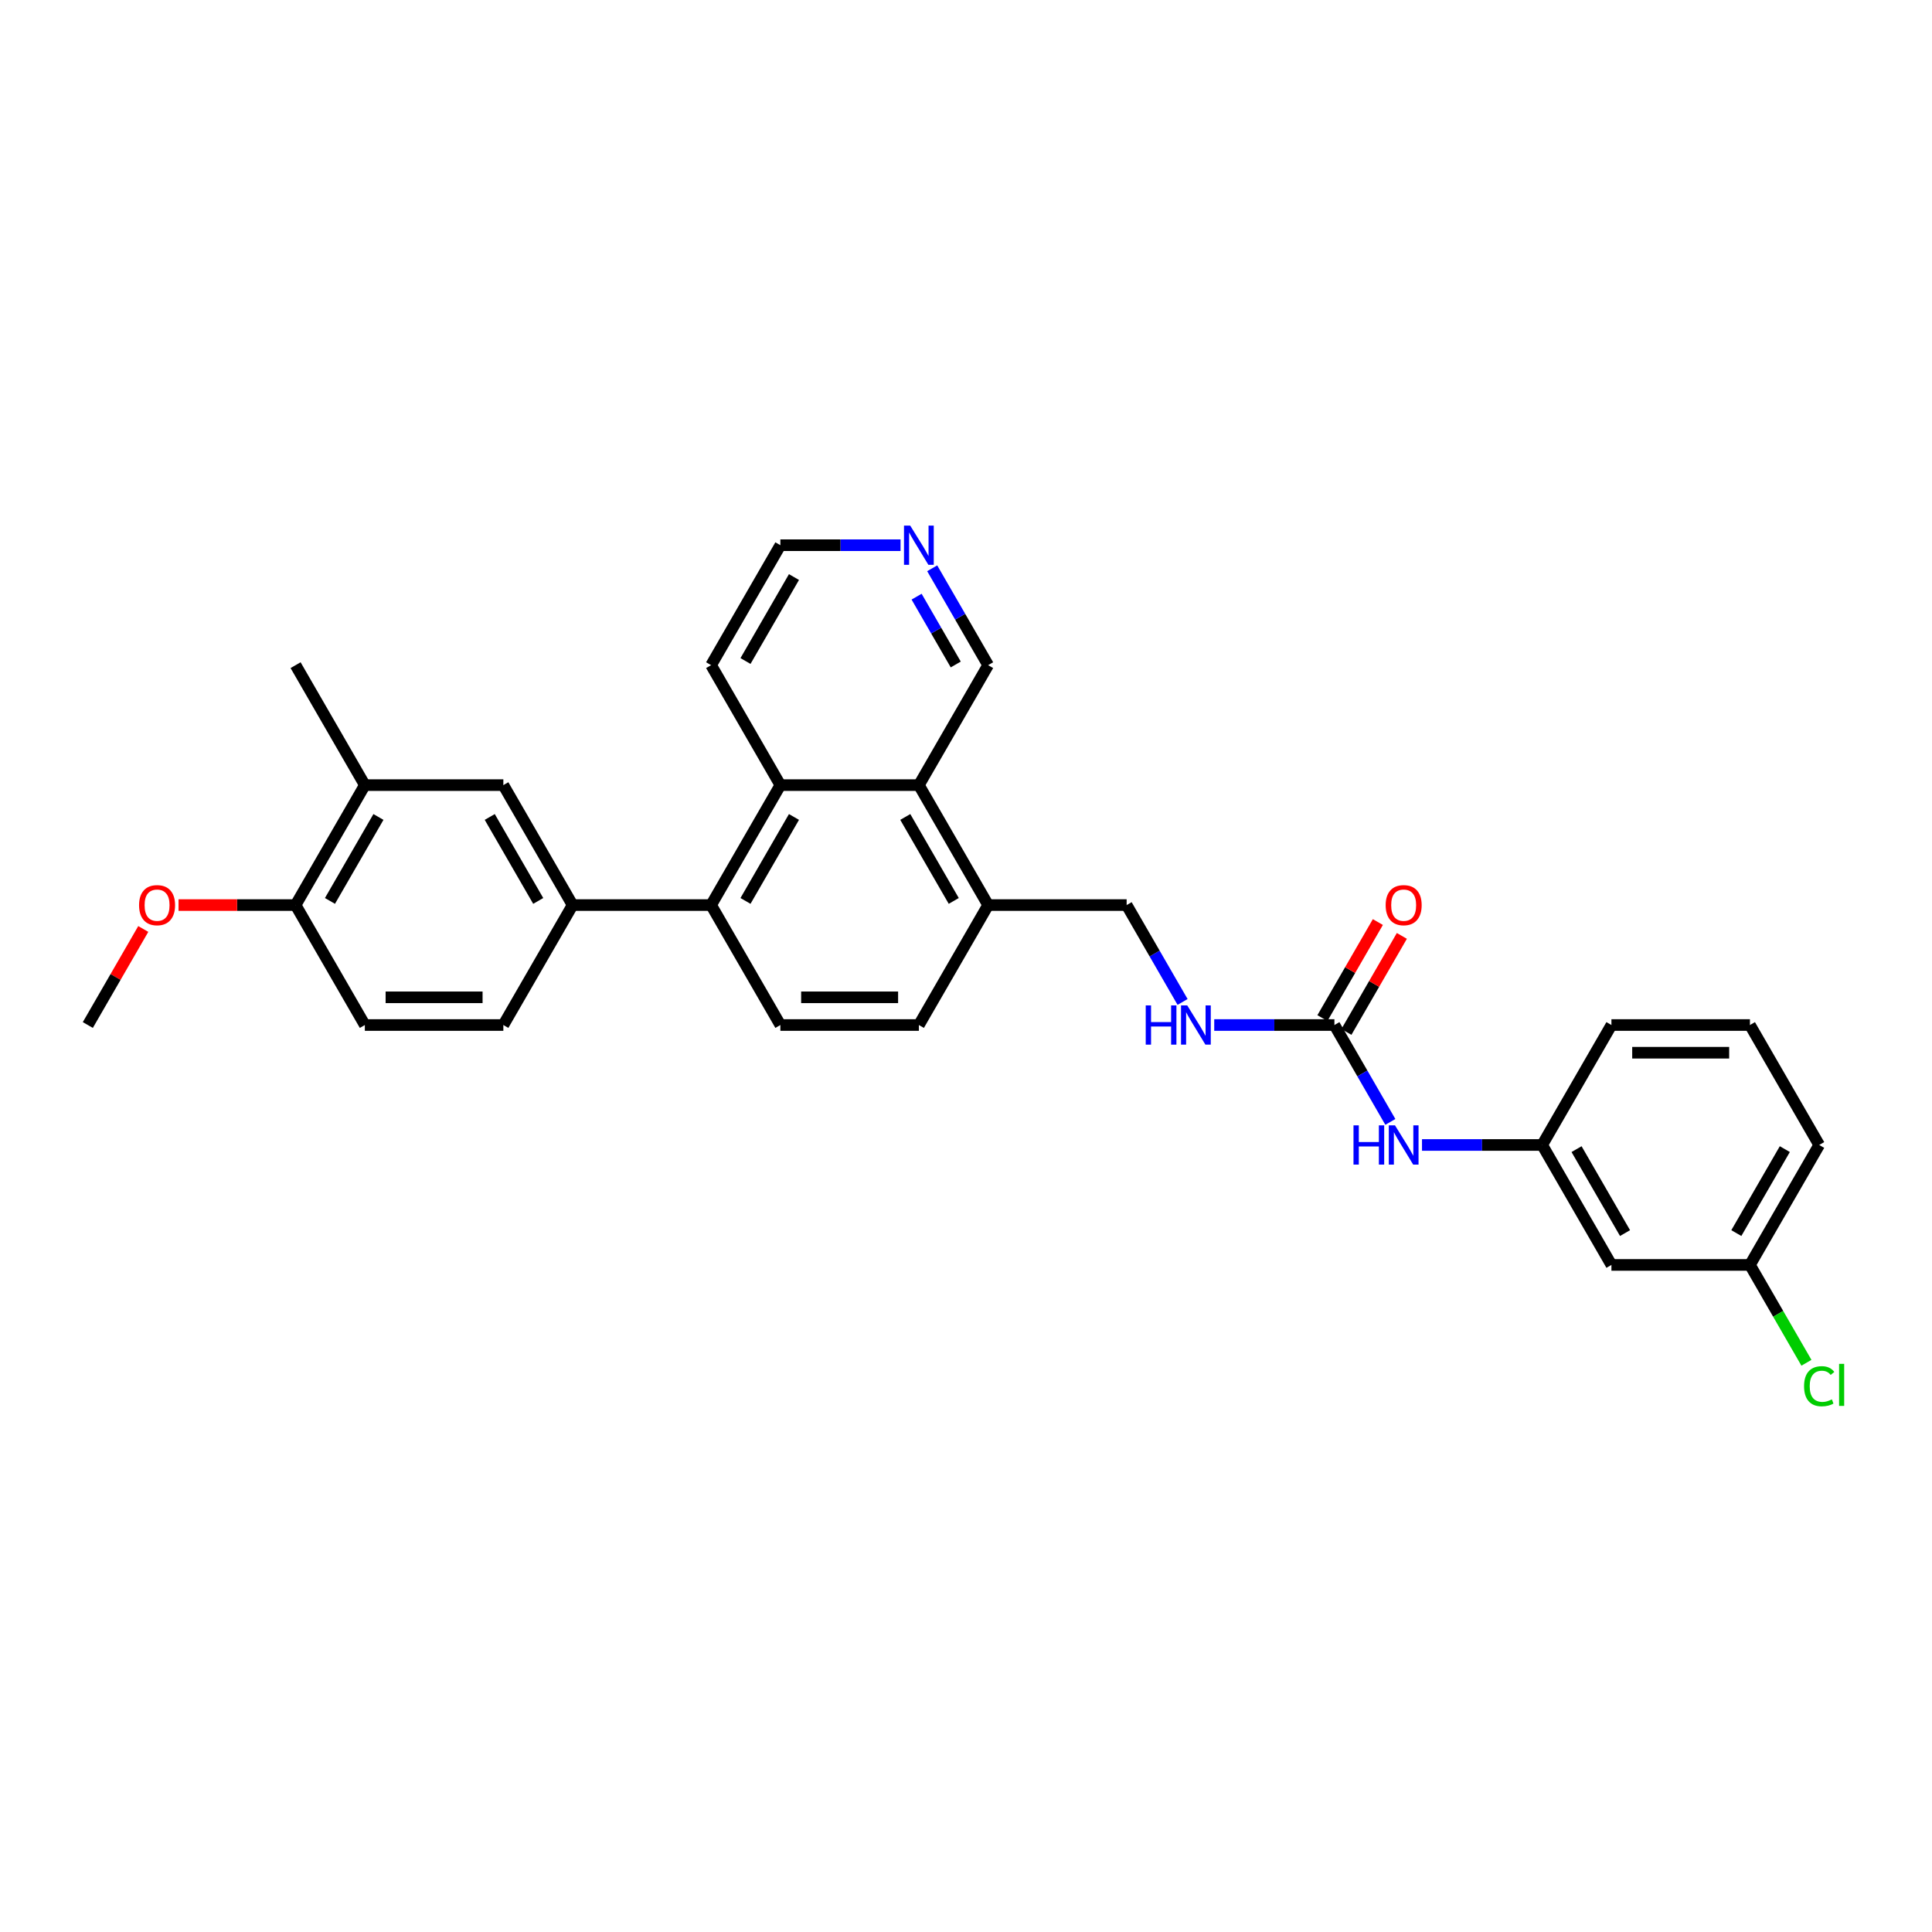 <?xml version='1.0' encoding='iso-8859-1'?>
<svg version='1.1' baseProfile='full'
              xmlns='http://www.w3.org/2000/svg'
                      xmlns:rdkit='http://www.rdkit.org/xml'
                      xmlns:xlink='http://www.w3.org/1999/xlink'
                  xml:space='preserve'
width='1000px' height='1000px' viewBox='0 0 1000 1000'>
<!-- END OF HEADER -->
<rect style='opacity:1.0;fill:#FFFFFF;stroke:none' width='1000' height='1000' x='0' y='0'> </rect>
<path class='bond-0' d='M 834.073,654.724 L 798.227,592.637' style='fill:none;fill-rule:evenodd;stroke:#000000;stroke-width:6px;stroke-linecap:butt;stroke-linejoin:miter;stroke-opacity:1' />
<path class='bond-0' d='M 841.114,638.242 L 816.021,594.781' style='fill:none;fill-rule:evenodd;stroke:#000000;stroke-width:6px;stroke-linecap:butt;stroke-linejoin:miter;stroke-opacity:1' />
<path class='bond-1' d='M 834.073,654.724 L 905.766,654.724' style='fill:none;fill-rule:evenodd;stroke:#000000;stroke-width:6px;stroke-linecap:butt;stroke-linejoin:miter;stroke-opacity:1' />
<path class='bond-2' d='M 628.487,530.549 L 659.588,530.549' style='fill:none;fill-rule:evenodd;stroke:#0000FF;stroke-width:6px;stroke-linecap:butt;stroke-linejoin:miter;stroke-opacity:1' />
<path class='bond-2' d='M 659.588,530.549 L 690.688,530.549' style='fill:none;fill-rule:evenodd;stroke:#000000;stroke-width:6px;stroke-linecap:butt;stroke-linejoin:miter;stroke-opacity:1' />
<path class='bond-3' d='M 612.1,518.605 L 597.624,493.533' style='fill:none;fill-rule:evenodd;stroke:#0000FF;stroke-width:6px;stroke-linecap:butt;stroke-linejoin:miter;stroke-opacity:1' />
<path class='bond-3' d='M 597.624,493.533 L 583.149,468.462' style='fill:none;fill-rule:evenodd;stroke:#000000;stroke-width:6px;stroke-linecap:butt;stroke-linejoin:miter;stroke-opacity:1' />
<path class='bond-4' d='M 696.897,534.134 L 711.248,509.277' style='fill:none;fill-rule:evenodd;stroke:#000000;stroke-width:6px;stroke-linecap:butt;stroke-linejoin:miter;stroke-opacity:1' />
<path class='bond-4' d='M 711.248,509.277 L 725.599,484.42' style='fill:none;fill-rule:evenodd;stroke:#FF0000;stroke-width:6px;stroke-linecap:butt;stroke-linejoin:miter;stroke-opacity:1' />
<path class='bond-4' d='M 684.479,526.964 L 698.83,502.108' style='fill:none;fill-rule:evenodd;stroke:#000000;stroke-width:6px;stroke-linecap:butt;stroke-linejoin:miter;stroke-opacity:1' />
<path class='bond-4' d='M 698.83,502.108 L 713.181,477.251' style='fill:none;fill-rule:evenodd;stroke:#FF0000;stroke-width:6px;stroke-linecap:butt;stroke-linejoin:miter;stroke-opacity:1' />
<path class='bond-5' d='M 690.688,530.549 L 705.163,555.621' style='fill:none;fill-rule:evenodd;stroke:#000000;stroke-width:6px;stroke-linecap:butt;stroke-linejoin:miter;stroke-opacity:1' />
<path class='bond-5' d='M 705.163,555.621 L 719.638,580.693' style='fill:none;fill-rule:evenodd;stroke:#0000FF;stroke-width:6px;stroke-linecap:butt;stroke-linejoin:miter;stroke-opacity:1' />
<path class='bond-6' d='M 736.026,592.637 L 767.127,592.637' style='fill:none;fill-rule:evenodd;stroke:#0000FF;stroke-width:6px;stroke-linecap:butt;stroke-linejoin:miter;stroke-opacity:1' />
<path class='bond-6' d='M 767.127,592.637 L 798.227,592.637' style='fill:none;fill-rule:evenodd;stroke:#000000;stroke-width:6px;stroke-linecap:butt;stroke-linejoin:miter;stroke-opacity:1' />
<path class='bond-7' d='M 798.227,592.637 L 834.073,530.549' style='fill:none;fill-rule:evenodd;stroke:#000000;stroke-width:6px;stroke-linecap:butt;stroke-linejoin:miter;stroke-opacity:1' />
<path class='bond-8' d='M 403.918,530.549 L 475.61,530.549' style='fill:none;fill-rule:evenodd;stroke:#000000;stroke-width:6px;stroke-linecap:butt;stroke-linejoin:miter;stroke-opacity:1' />
<path class='bond-8' d='M 414.671,516.211 L 464.856,516.211' style='fill:none;fill-rule:evenodd;stroke:#000000;stroke-width:6px;stroke-linecap:butt;stroke-linejoin:miter;stroke-opacity:1' />
<path class='bond-9' d='M 403.918,530.549 L 368.071,468.462' style='fill:none;fill-rule:evenodd;stroke:#000000;stroke-width:6px;stroke-linecap:butt;stroke-linejoin:miter;stroke-opacity:1' />
<path class='bond-10' d='M 475.61,530.549 L 511.456,468.462' style='fill:none;fill-rule:evenodd;stroke:#000000;stroke-width:6px;stroke-linecap:butt;stroke-linejoin:miter;stroke-opacity:1' />
<path class='bond-11' d='M 511.456,468.462 L 475.61,406.374' style='fill:none;fill-rule:evenodd;stroke:#000000;stroke-width:6px;stroke-linecap:butt;stroke-linejoin:miter;stroke-opacity:1' />
<path class='bond-11' d='M 493.662,466.318 L 468.57,422.856' style='fill:none;fill-rule:evenodd;stroke:#000000;stroke-width:6px;stroke-linecap:butt;stroke-linejoin:miter;stroke-opacity:1' />
<path class='bond-12' d='M 511.456,468.462 L 583.149,468.462' style='fill:none;fill-rule:evenodd;stroke:#000000;stroke-width:6px;stroke-linecap:butt;stroke-linejoin:miter;stroke-opacity:1' />
<path class='bond-13' d='M 368.071,468.462 L 403.918,406.374' style='fill:none;fill-rule:evenodd;stroke:#000000;stroke-width:6px;stroke-linecap:butt;stroke-linejoin:miter;stroke-opacity:1' />
<path class='bond-13' d='M 385.866,466.318 L 410.958,422.856' style='fill:none;fill-rule:evenodd;stroke:#000000;stroke-width:6px;stroke-linecap:butt;stroke-linejoin:miter;stroke-opacity:1' />
<path class='bond-14' d='M 368.071,468.462 L 296.379,468.462' style='fill:none;fill-rule:evenodd;stroke:#000000;stroke-width:6px;stroke-linecap:butt;stroke-linejoin:miter;stroke-opacity:1' />
<path class='bond-15' d='M 403.918,406.374 L 475.61,406.374' style='fill:none;fill-rule:evenodd;stroke:#000000;stroke-width:6px;stroke-linecap:butt;stroke-linejoin:miter;stroke-opacity:1' />
<path class='bond-16' d='M 403.918,406.374 L 368.071,344.286' style='fill:none;fill-rule:evenodd;stroke:#000000;stroke-width:6px;stroke-linecap:butt;stroke-linejoin:miter;stroke-opacity:1' />
<path class='bond-17' d='M 475.61,406.374 L 511.456,344.286' style='fill:none;fill-rule:evenodd;stroke:#000000;stroke-width:6px;stroke-linecap:butt;stroke-linejoin:miter;stroke-opacity:1' />
<path class='bond-18' d='M 511.456,344.286 L 496.981,319.214' style='fill:none;fill-rule:evenodd;stroke:#000000;stroke-width:6px;stroke-linecap:butt;stroke-linejoin:miter;stroke-opacity:1' />
<path class='bond-18' d='M 496.981,319.214 L 482.506,294.143' style='fill:none;fill-rule:evenodd;stroke:#0000FF;stroke-width:6px;stroke-linecap:butt;stroke-linejoin:miter;stroke-opacity:1' />
<path class='bond-18' d='M 494.696,343.934 L 484.564,326.384' style='fill:none;fill-rule:evenodd;stroke:#000000;stroke-width:6px;stroke-linecap:butt;stroke-linejoin:miter;stroke-opacity:1' />
<path class='bond-18' d='M 484.564,326.384 L 474.431,308.833' style='fill:none;fill-rule:evenodd;stroke:#0000FF;stroke-width:6px;stroke-linecap:butt;stroke-linejoin:miter;stroke-opacity:1' />
<path class='bond-19' d='M 466.118,282.199 L 435.018,282.199' style='fill:none;fill-rule:evenodd;stroke:#0000FF;stroke-width:6px;stroke-linecap:butt;stroke-linejoin:miter;stroke-opacity:1' />
<path class='bond-19' d='M 435.018,282.199 L 403.918,282.199' style='fill:none;fill-rule:evenodd;stroke:#000000;stroke-width:6px;stroke-linecap:butt;stroke-linejoin:miter;stroke-opacity:1' />
<path class='bond-20' d='M 403.918,282.199 L 368.071,344.286' style='fill:none;fill-rule:evenodd;stroke:#000000;stroke-width:6px;stroke-linecap:butt;stroke-linejoin:miter;stroke-opacity:1' />
<path class='bond-20' d='M 410.958,298.681 L 385.866,342.142' style='fill:none;fill-rule:evenodd;stroke:#000000;stroke-width:6px;stroke-linecap:butt;stroke-linejoin:miter;stroke-opacity:1' />
<path class='bond-21' d='M 296.379,468.462 L 260.532,406.374' style='fill:none;fill-rule:evenodd;stroke:#000000;stroke-width:6px;stroke-linecap:butt;stroke-linejoin:miter;stroke-opacity:1' />
<path class='bond-21' d='M 278.584,466.318 L 253.492,422.856' style='fill:none;fill-rule:evenodd;stroke:#000000;stroke-width:6px;stroke-linecap:butt;stroke-linejoin:miter;stroke-opacity:1' />
<path class='bond-22' d='M 296.379,468.462 L 260.532,530.549' style='fill:none;fill-rule:evenodd;stroke:#000000;stroke-width:6px;stroke-linecap:butt;stroke-linejoin:miter;stroke-opacity:1' />
<path class='bond-23' d='M 260.532,406.374 L 188.84,406.374' style='fill:none;fill-rule:evenodd;stroke:#000000;stroke-width:6px;stroke-linecap:butt;stroke-linejoin:miter;stroke-opacity:1' />
<path class='bond-24' d='M 188.84,406.374 L 152.993,468.462' style='fill:none;fill-rule:evenodd;stroke:#000000;stroke-width:6px;stroke-linecap:butt;stroke-linejoin:miter;stroke-opacity:1' />
<path class='bond-24' d='M 195.88,422.856 L 170.788,466.318' style='fill:none;fill-rule:evenodd;stroke:#000000;stroke-width:6px;stroke-linecap:butt;stroke-linejoin:miter;stroke-opacity:1' />
<path class='bond-25' d='M 188.84,406.374 L 152.993,344.286' style='fill:none;fill-rule:evenodd;stroke:#000000;stroke-width:6px;stroke-linecap:butt;stroke-linejoin:miter;stroke-opacity:1' />
<path class='bond-26' d='M 152.993,468.462 L 188.84,530.549' style='fill:none;fill-rule:evenodd;stroke:#000000;stroke-width:6px;stroke-linecap:butt;stroke-linejoin:miter;stroke-opacity:1' />
<path class='bond-27' d='M 152.993,468.462 L 122.703,468.462' style='fill:none;fill-rule:evenodd;stroke:#000000;stroke-width:6px;stroke-linecap:butt;stroke-linejoin:miter;stroke-opacity:1' />
<path class='bond-27' d='M 122.703,468.462 L 92.413,468.462' style='fill:none;fill-rule:evenodd;stroke:#FF0000;stroke-width:6px;stroke-linecap:butt;stroke-linejoin:miter;stroke-opacity:1' />
<path class='bond-28' d='M 188.84,530.549 L 260.532,530.549' style='fill:none;fill-rule:evenodd;stroke:#000000;stroke-width:6px;stroke-linecap:butt;stroke-linejoin:miter;stroke-opacity:1' />
<path class='bond-28' d='M 199.594,516.211 L 249.778,516.211' style='fill:none;fill-rule:evenodd;stroke:#000000;stroke-width:6px;stroke-linecap:butt;stroke-linejoin:miter;stroke-opacity:1' />
<path class='bond-29' d='M 74.157,480.836 L 59.806,505.692' style='fill:none;fill-rule:evenodd;stroke:#FF0000;stroke-width:6px;stroke-linecap:butt;stroke-linejoin:miter;stroke-opacity:1' />
<path class='bond-29' d='M 59.806,505.692 L 45.455,530.549' style='fill:none;fill-rule:evenodd;stroke:#000000;stroke-width:6px;stroke-linecap:butt;stroke-linejoin:miter;stroke-opacity:1' />
<path class='bond-30' d='M 905.766,654.724 L 920.386,680.047' style='fill:none;fill-rule:evenodd;stroke:#000000;stroke-width:6px;stroke-linecap:butt;stroke-linejoin:miter;stroke-opacity:1' />
<path class='bond-30' d='M 920.386,680.047 L 935.006,705.37' style='fill:none;fill-rule:evenodd;stroke:#00CC00;stroke-width:6px;stroke-linecap:butt;stroke-linejoin:miter;stroke-opacity:1' />
<path class='bond-31' d='M 905.766,654.724 L 941.612,592.637' style='fill:none;fill-rule:evenodd;stroke:#000000;stroke-width:6px;stroke-linecap:butt;stroke-linejoin:miter;stroke-opacity:1' />
<path class='bond-31' d='M 898.725,638.242 L 923.818,594.781' style='fill:none;fill-rule:evenodd;stroke:#000000;stroke-width:6px;stroke-linecap:butt;stroke-linejoin:miter;stroke-opacity:1' />
<path class='bond-32' d='M 905.766,530.549 L 834.073,530.549' style='fill:none;fill-rule:evenodd;stroke:#000000;stroke-width:6px;stroke-linecap:butt;stroke-linejoin:miter;stroke-opacity:1' />
<path class='bond-32' d='M 895.012,544.888 L 844.827,544.888' style='fill:none;fill-rule:evenodd;stroke:#000000;stroke-width:6px;stroke-linecap:butt;stroke-linejoin:miter;stroke-opacity:1' />
<path class='bond-33' d='M 905.766,530.549 L 941.612,592.637' style='fill:none;fill-rule:evenodd;stroke:#000000;stroke-width:6px;stroke-linecap:butt;stroke-linejoin:miter;stroke-opacity:1' />
<path  class='atom-1' d='M 593.028 520.397
L 595.781 520.397
L 595.781 529.029
L 606.162 529.029
L 606.162 520.397
L 608.915 520.397
L 608.915 540.701
L 606.162 540.701
L 606.162 531.323
L 595.781 531.323
L 595.781 540.701
L 593.028 540.701
L 593.028 520.397
' fill='#0000FF'/>
<path  class='atom-1' d='M 614.507 520.397
L 621.161 531.151
Q 621.82 532.212, 622.881 534.134
Q 623.942 536.055, 624 536.17
L 624 520.397
L 626.695 520.397
L 626.695 540.701
L 623.913 540.701
L 616.773 528.943
Q 615.941 527.567, 615.052 525.989
Q 614.192 524.412, 613.934 523.925
L 613.934 540.701
L 611.296 540.701
L 611.296 520.397
L 614.507 520.397
' fill='#0000FF'/>
<path  class='atom-3' d='M 717.214 468.519
Q 717.214 463.644, 719.623 460.919
Q 722.032 458.195, 726.534 458.195
Q 731.037 458.195, 733.445 460.919
Q 735.854 463.644, 735.854 468.519
Q 735.854 473.451, 733.417 476.262
Q 730.979 479.043, 726.534 479.043
Q 722.061 479.043, 719.623 476.262
Q 717.214 473.48, 717.214 468.519
M 726.534 476.749
Q 729.631 476.749, 731.295 474.684
Q 732.987 472.591, 732.987 468.519
Q 732.987 464.533, 731.295 462.525
Q 729.631 460.489, 726.534 460.489
Q 723.437 460.489, 721.745 462.497
Q 720.082 464.504, 720.082 468.519
Q 720.082 472.62, 721.745 474.684
Q 723.437 476.749, 726.534 476.749
' fill='#FF0000'/>
<path  class='atom-4' d='M 700.567 582.485
L 703.32 582.485
L 703.32 591.117
L 713.701 591.117
L 713.701 582.485
L 716.454 582.485
L 716.454 602.788
L 713.701 602.788
L 713.701 593.411
L 703.32 593.411
L 703.32 602.788
L 700.567 602.788
L 700.567 582.485
' fill='#0000FF'/>
<path  class='atom-4' d='M 722.046 582.485
L 728.699 593.239
Q 729.359 594.3, 730.42 596.221
Q 731.481 598.143, 731.538 598.257
L 731.538 582.485
L 734.234 582.485
L 734.234 602.788
L 731.452 602.788
L 724.312 591.031
Q 723.48 589.654, 722.591 588.077
Q 721.731 586.5, 721.473 586.012
L 721.473 602.788
L 718.835 602.788
L 718.835 582.485
L 722.046 582.485
' fill='#0000FF'/>
<path  class='atom-13' d='M 471.122 272.047
L 477.775 282.801
Q 478.435 283.862, 479.496 285.783
Q 480.557 287.705, 480.614 287.819
L 480.614 272.047
L 483.31 272.047
L 483.31 292.35
L 480.528 292.35
L 473.388 280.593
Q 472.556 279.216, 471.667 277.639
Q 470.807 276.062, 470.549 275.574
L 470.549 292.35
L 467.91 292.35
L 467.91 272.047
L 471.122 272.047
' fill='#0000FF'/>
<path  class='atom-23' d='M 71.981 468.519
Q 71.981 463.644, 74.39 460.919
Q 76.799 458.195, 81.301 458.195
Q 85.803 458.195, 88.212 460.919
Q 90.621 463.644, 90.621 468.519
Q 90.621 473.451, 88.183 476.262
Q 85.746 479.043, 81.301 479.043
Q 76.827 479.043, 74.39 476.262
Q 71.981 473.48, 71.981 468.519
M 81.301 476.749
Q 84.398 476.749, 86.061 474.684
Q 87.753 472.591, 87.753 468.519
Q 87.753 464.533, 86.061 462.525
Q 84.398 460.489, 81.301 460.489
Q 78.204 460.489, 76.512 462.497
Q 74.849 464.504, 74.849 468.519
Q 74.849 472.62, 76.512 474.684
Q 78.204 476.749, 81.301 476.749
' fill='#FF0000'/>
<path  class='atom-27' d='M 933.783 717.515
Q 933.783 712.467, 936.135 709.829
Q 938.515 707.162, 943.017 707.162
Q 947.204 707.162, 949.441 710.116
L 947.548 711.664
Q 945.914 709.514, 943.017 709.514
Q 939.949 709.514, 938.314 711.578
Q 936.708 713.614, 936.708 717.515
Q 936.708 721.529, 938.372 723.594
Q 940.064 725.659, 943.333 725.659
Q 945.57 725.659, 948.179 724.311
L 948.982 726.462
Q 947.921 727.15, 946.315 727.552
Q 944.709 727.953, 942.931 727.953
Q 938.515 727.953, 936.135 725.257
Q 933.783 722.562, 933.783 717.515
' fill='#00CC00'/>
<path  class='atom-27' d='M 951.907 705.929
L 954.545 705.929
L 954.545 727.695
L 951.907 727.695
L 951.907 705.929
' fill='#00CC00'/>
</svg>
